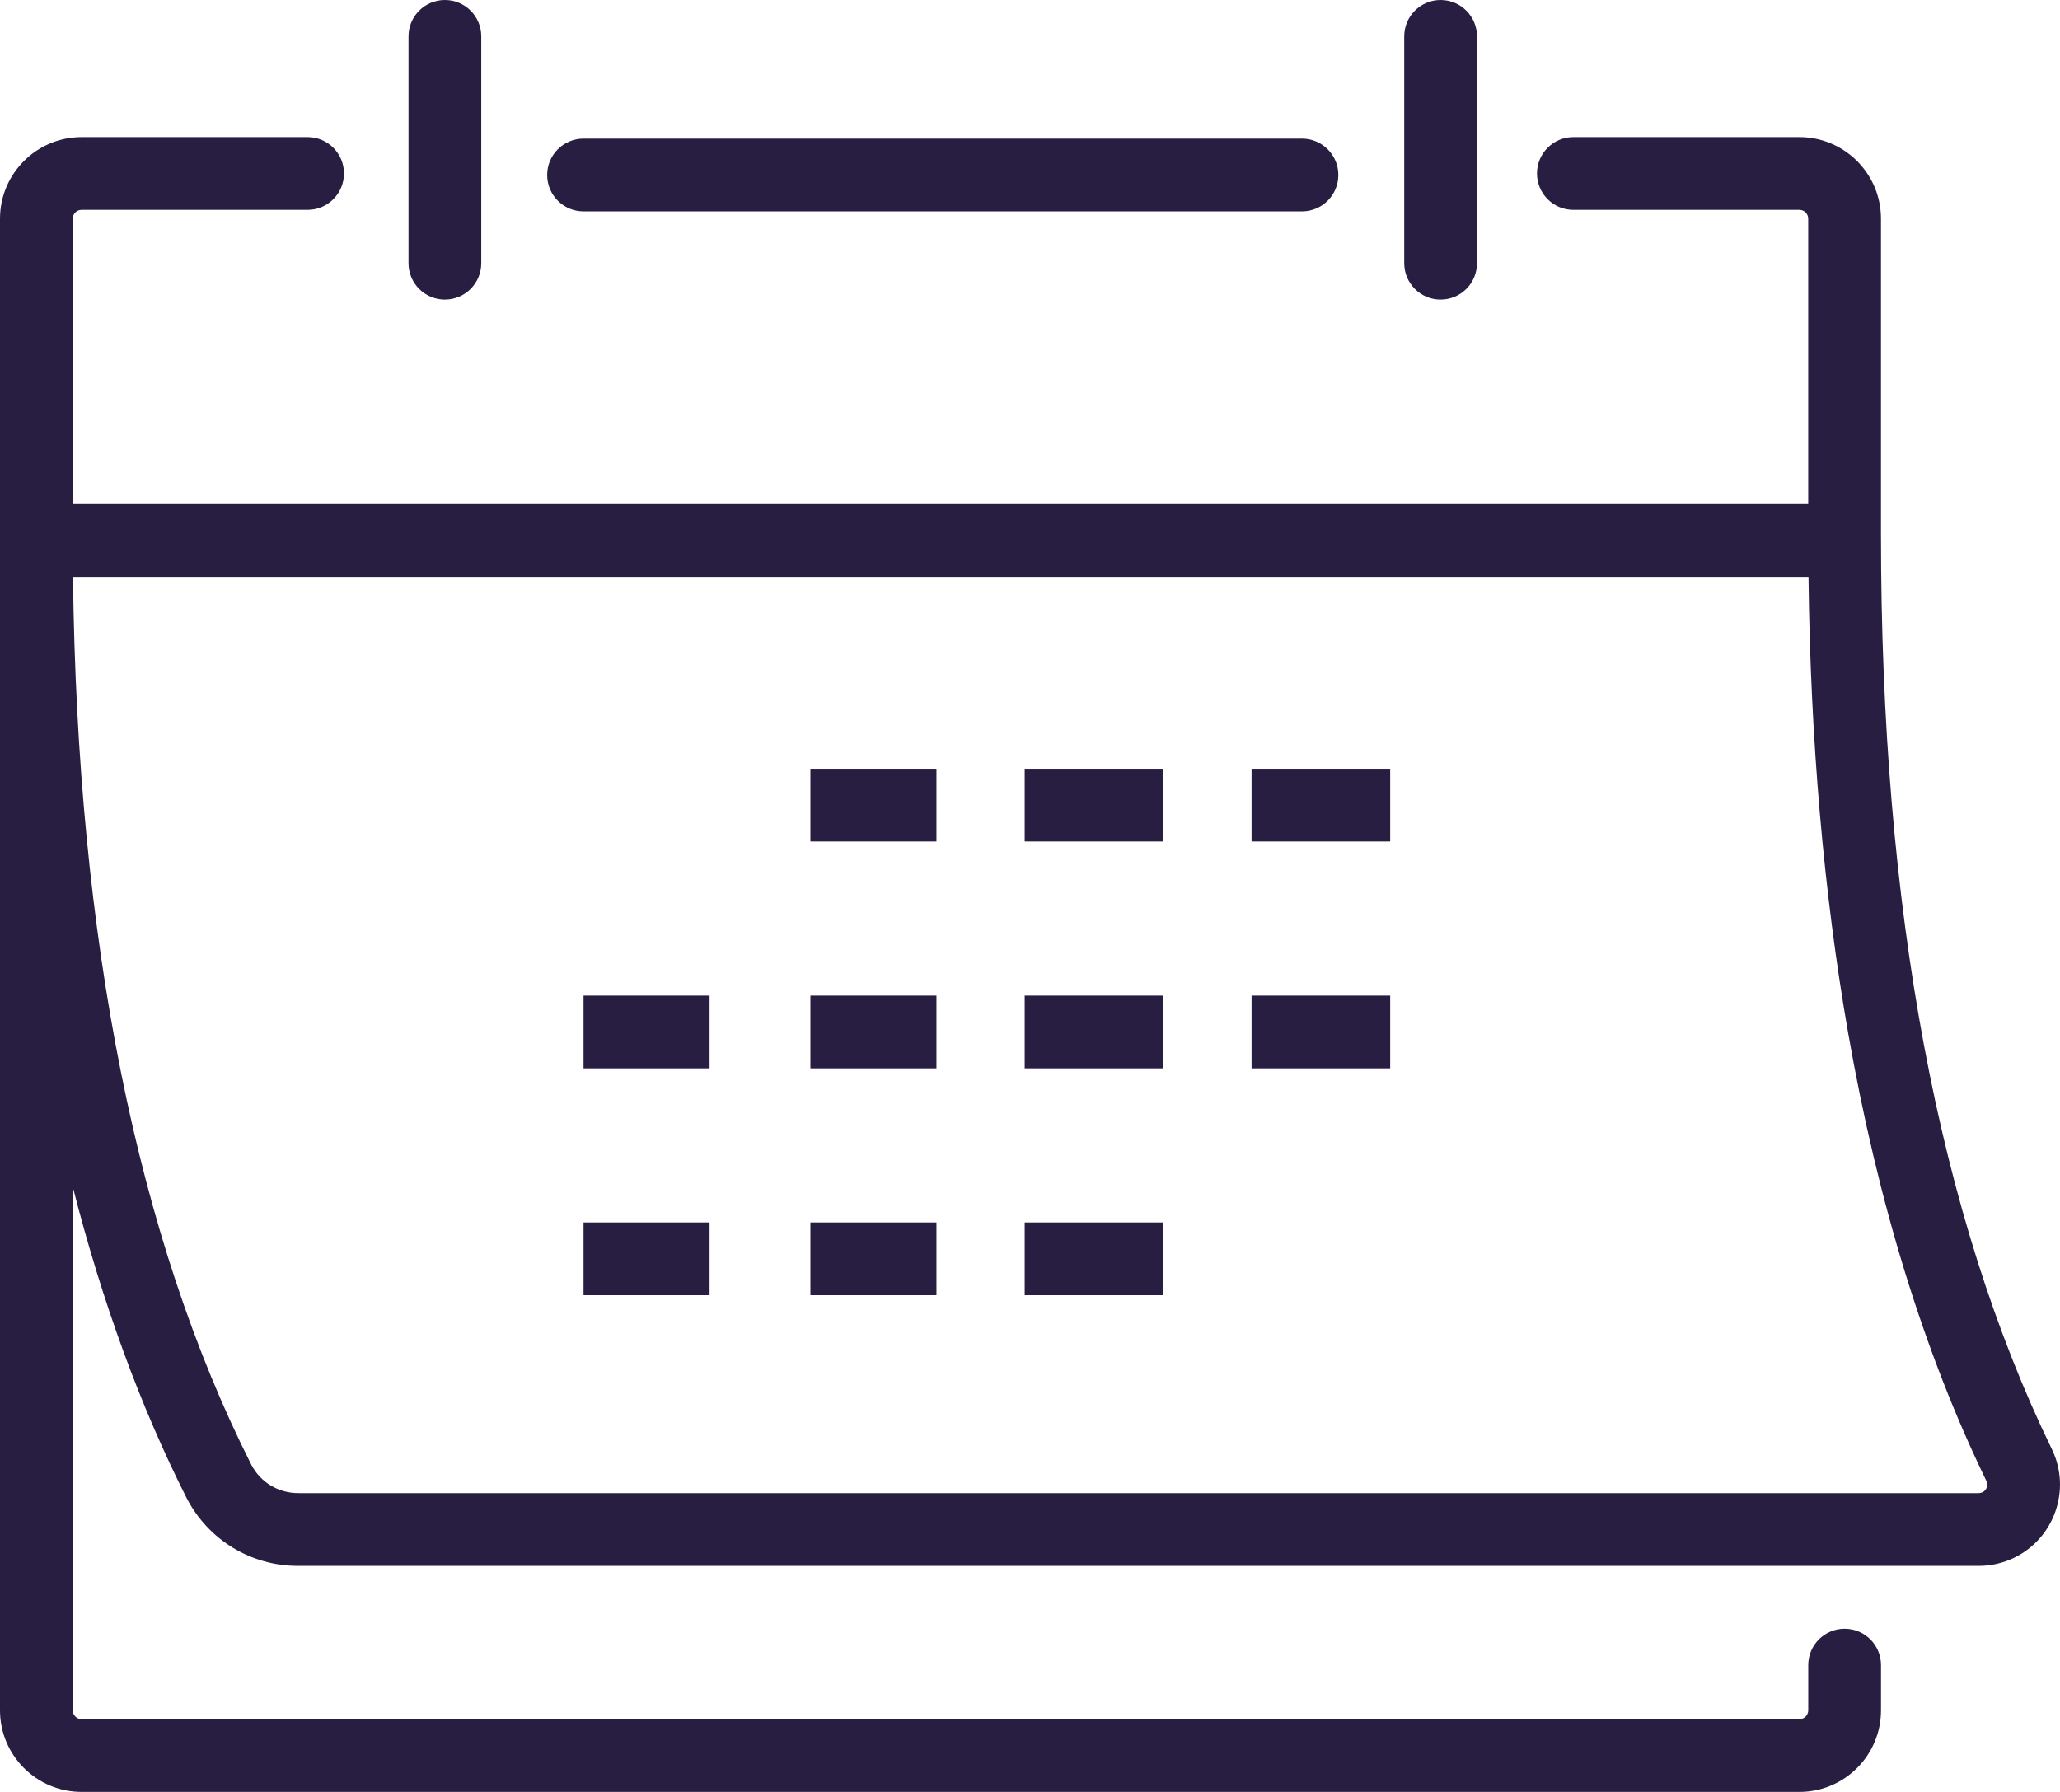 <?xml version="1.0" encoding="UTF-8"?> <svg xmlns="http://www.w3.org/2000/svg" id="Laag_1" data-name="Laag 1" viewBox="0 0 1317.27 1145.96"><defs><style> .cls-1 { fill: #271e41; stroke-width: 0px; } </style></defs><path class="cls-1" d="M921.2,191.59c12.85,0,23.26-10.41,23.26-23.26V23.26c0-12.85-10.41-23.26-23.26-23.26s-23.26,10.41-23.26,23.26v145.08c0,12.85,10.41,23.26,23.26,23.26Z"></path><path class="cls-1" d="M373.15,135.17h459.4c12.85,0,23.26-10.41,23.26-23.26s-10.41-23.26-23.26-23.26h-459.4c-12.85,0-23.26,10.41-23.26,23.26s10.41,23.26,23.26,23.26Z"></path><path class="cls-1" d="M284.49,191.59c12.85,0,23.26-10.41,23.26-23.26V23.26c0-12.85-10.41-23.26-23.26-23.26s-23.26,10.41-23.26,23.26v145.08c0,12.85,10.41,23.26,23.26,23.26Z"></path><rect class="cls-1" x="518.22" y="491.63" width="80.59" height="46.52"></rect><rect class="cls-1" x="655.24" y="491.63" width="88.65" height="46.52"></rect><rect class="cls-1" x="800.31" y="491.63" width="88.65" height="46.52"></rect><rect class="cls-1" x="373.15" y="636.71" width="80.59" height="46.52"></rect><rect class="cls-1" x="518.22" y="636.71" width="80.59" height="46.52"></rect><rect class="cls-1" x="655.24" y="636.71" width="88.65" height="46.52"></rect><rect class="cls-1" x="800.31" y="636.71" width="88.65" height="46.52"></rect><rect class="cls-1" x="373.15" y="781.78" width="80.59" height="46.52"></rect><rect class="cls-1" x="518.22" y="781.78" width="80.59" height="46.52"></rect><rect class="cls-1" x="655.24" y="781.78" width="88.65" height="46.52"></rect><path class="cls-1" d="M1312.16,926.98s-.04-.08-.06-.12c-72.53-149.08-109.3-345.79-109.3-584.67h-.01v-202.34c0-28.77-23.4-52.17-52.17-52.17h-144.53c-12.85,0-23.26,10.41-23.26,23.26s10.41,23.26,23.26,23.26h144.53c3.12,0,5.65,2.54,5.65,5.65v182.52H46.52v-182.52c0-3.12,2.54-5.65,5.65-5.65h144.53c12.85,0,23.26-10.41,23.26-23.26s-10.41-23.26-23.26-23.26H52.17C23.4,87.69,0,111.09,0,139.85v953.94c0,28.77,23.4,52.17,52.17,52.17h1098.47c28.77,0,52.17-23.4,52.17-52.17v-28.91c0-12.85-10.41-23.26-23.26-23.26s-23.26,10.41-23.26,23.26v28.91c0,3.12-2.54,5.65-5.65,5.65H52.17c-3.12,0-5.65-2.54-5.65-5.65v-334.82c18.77,73.62,43.14,140.31,72.82,199.06.05.09.09.18.14.28,13.91,26.65,41.11,43.11,71.11,43.11.23,0,.46,0,.69,0h1074.02c7.73,0,15.5-1.76,22.47-5.11,25.83-12.39,36.78-43.48,24.39-69.32ZM1270.44,951.25c-.34.97-1.1,2.3-2.78,3.1-.73.35-1.54.53-2.35.53-.05,0-.1,0-.15,0H191.19c-.08,0-.16,0-.23,0-12.69.09-24.25-6.76-30.17-17.98-73.05-144.66-111.39-335.65-114.11-568.01h1109.77c1.23,104.58,9.75,202.63,25.36,291.78,19.01,108.53,48.76,204.9,88.42,286.46.78,1.66.55,3.16.21,4.12Z"></path></svg> 